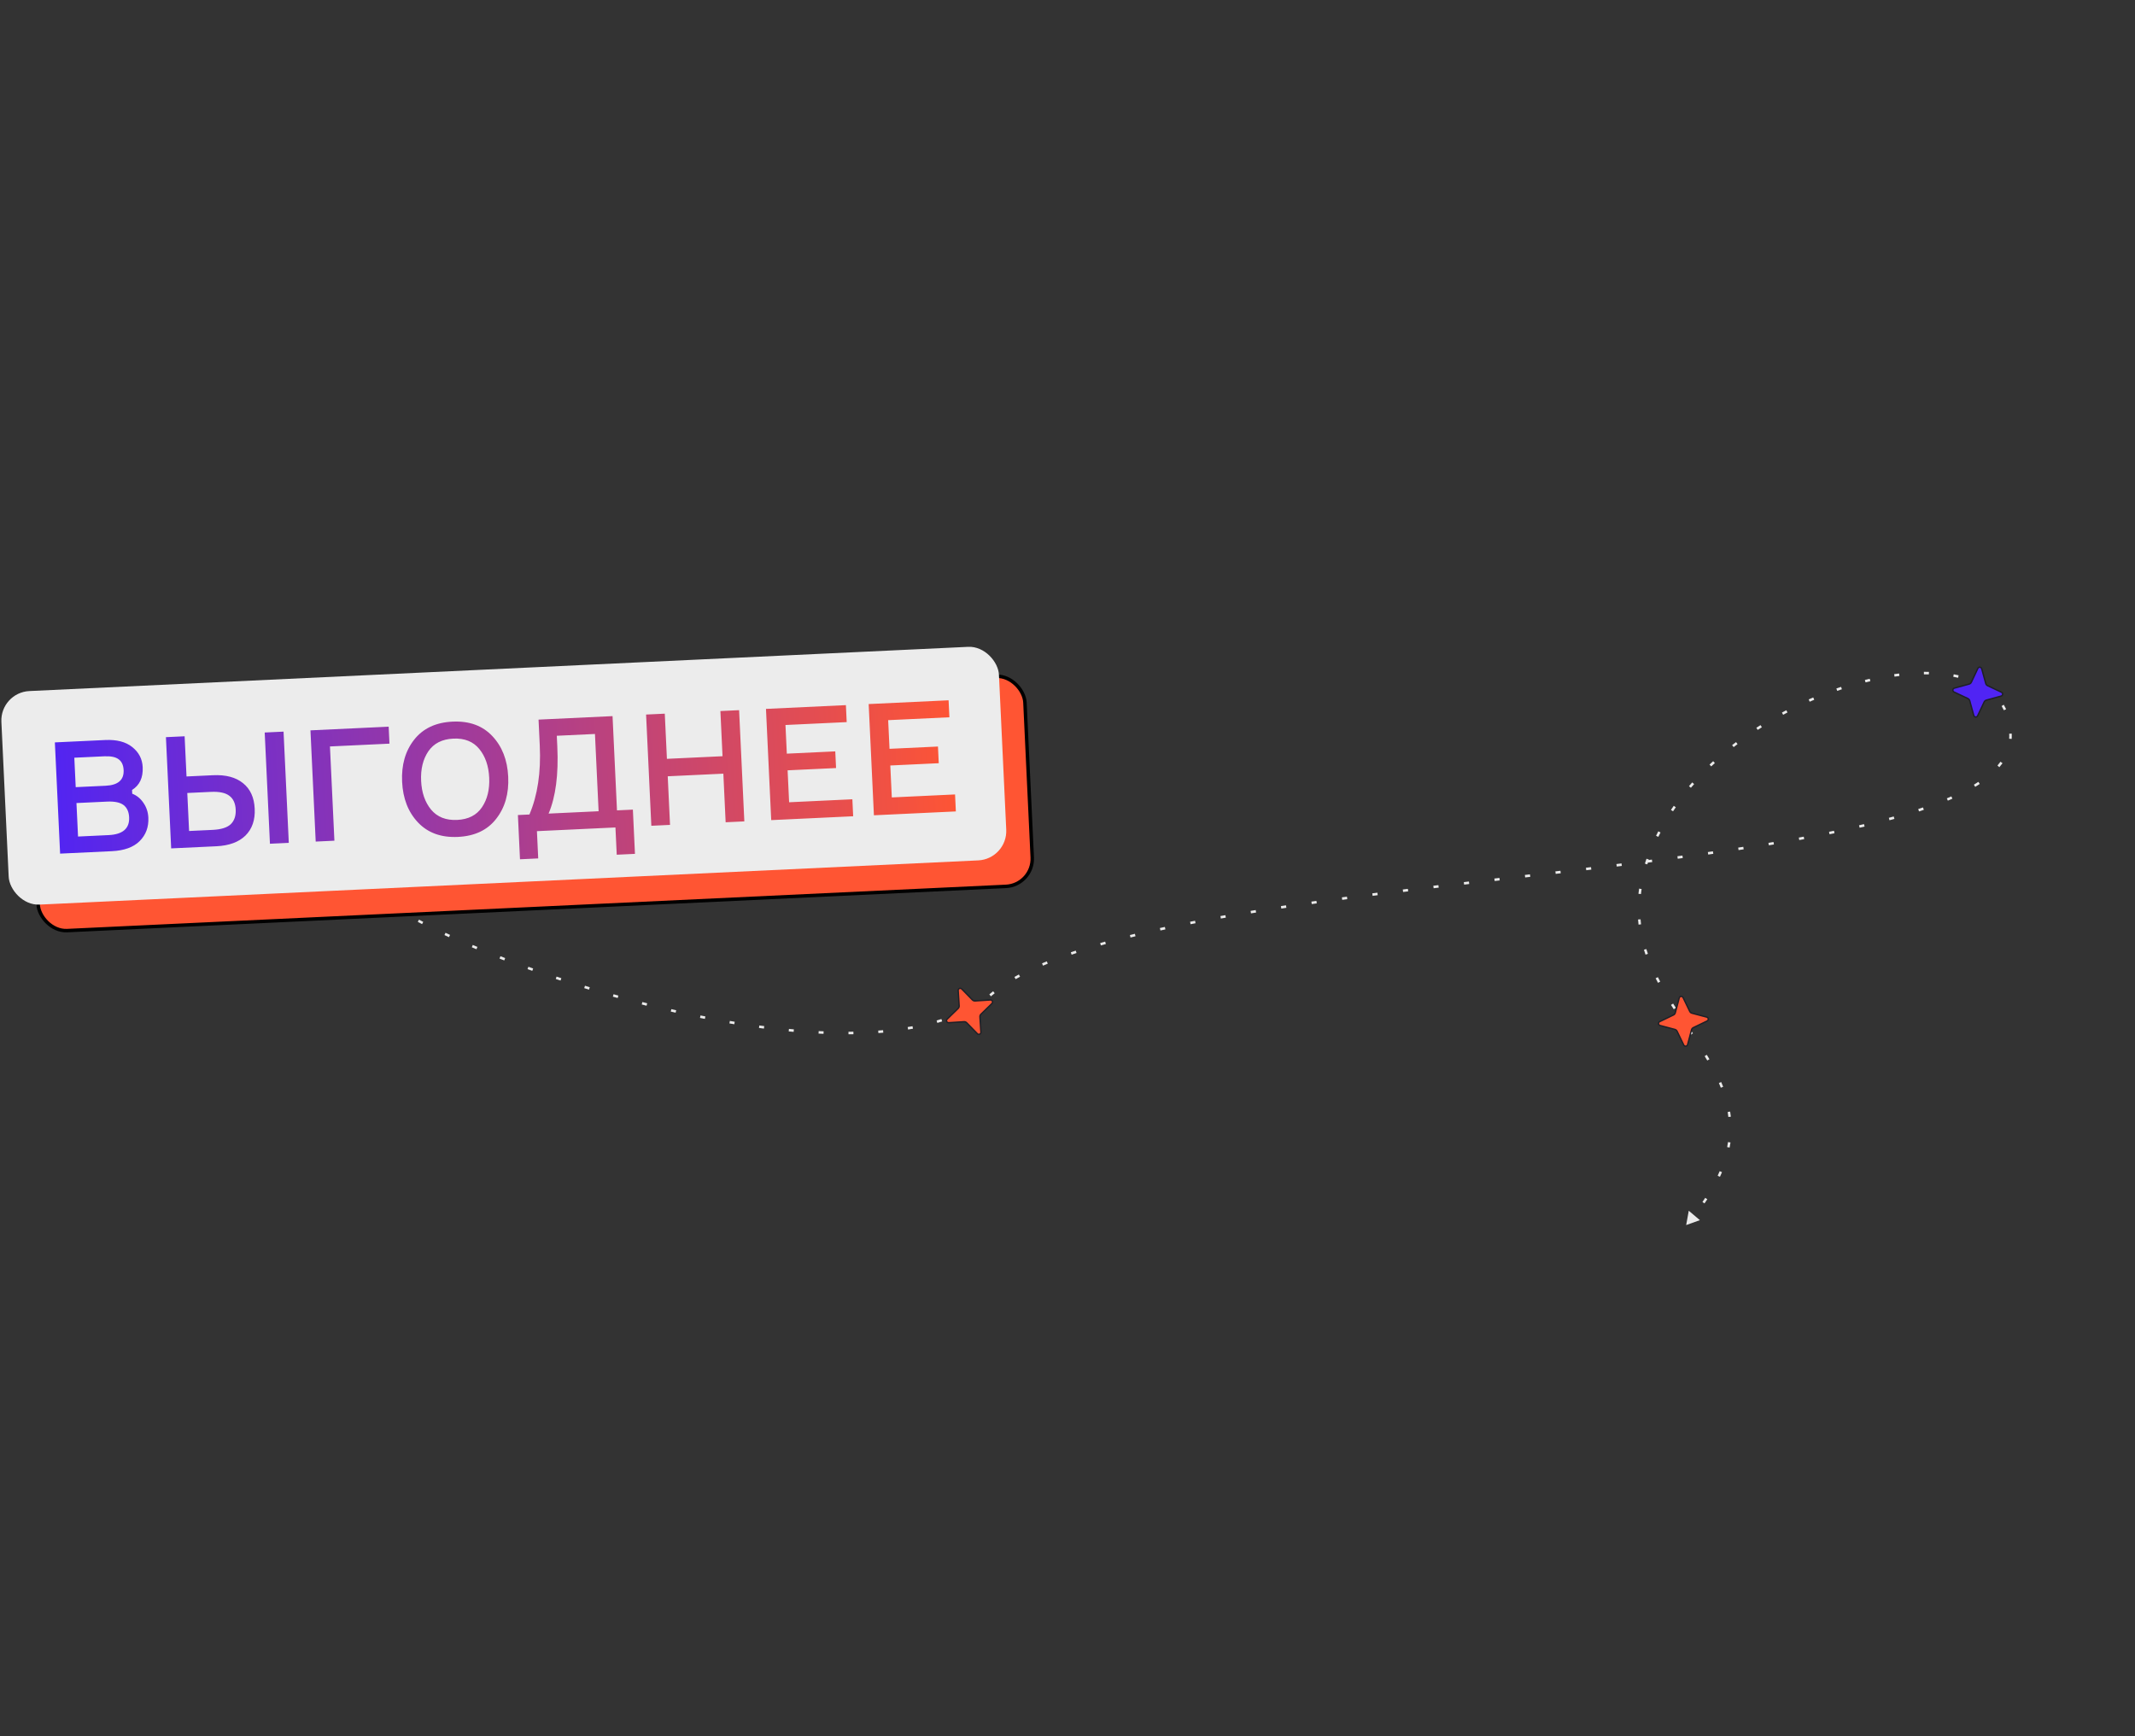 <?xml version="1.0" encoding="UTF-8"?> <svg xmlns="http://www.w3.org/2000/svg" width="616" height="501" viewBox="0 0 616 501" fill="none"><rect x="0" y="0" width="616" height="501" fill="#333333" stroke="none"/><path d="M112.776 247.08C113.609 246.404 114.832 246.532 115.508 247.365C116.183 248.198 116.056 249.421 115.223 250.096C114.389 250.772 113.167 250.644 112.491 249.811C111.816 248.978 111.943 247.755 112.776 247.08ZM286.226 286.761L285.993 286.481L286.226 286.761ZM580.085 212.44L579.72 212.44L580.085 212.44ZM475.172 248.588L474.826 248.474L474.826 248.474L475.172 248.588ZM486.5 353.499L487.251 349.362L490.458 352.081L486.5 353.499ZM113.999 248.588L113.999 248.952C113.726 248.952 113.458 248.954 113.197 248.958L113.192 248.594L113.186 248.23C113.451 248.226 113.722 248.224 113.999 248.224L113.999 248.588ZM106.141 249.571L106.272 249.911C105.777 250.101 105.381 250.313 105.075 250.543L104.857 250.251L104.639 249.96C105.011 249.681 105.47 249.439 106.011 249.231L106.141 249.571ZM106.31 256.208L106.565 255.948C106.885 256.262 107.236 256.585 107.618 256.915L107.379 257.19L107.141 257.465C106.749 257.126 106.387 256.794 106.055 256.467L106.31 256.208ZM113.179 261.378L113.373 261.071C113.775 261.324 114.188 261.58 114.613 261.839L114.424 262.15L114.235 262.461C113.807 262.201 113.39 261.942 112.984 261.686L113.179 261.378ZM120.714 265.69L120.883 265.368C121.288 265.581 121.698 265.795 122.115 266.009L121.948 266.333L121.781 266.656C121.363 266.441 120.95 266.226 120.544 266.012L120.714 265.69ZM128.392 269.491L128.546 269.161C128.976 269.362 129.411 269.563 129.85 269.765L129.698 270.096L129.545 270.427C129.105 270.224 128.669 270.022 128.238 269.82L128.392 269.491ZM136.269 273.002L136.411 272.666C136.855 272.855 137.302 273.044 137.752 273.233L137.611 273.569L137.471 273.905C137.019 273.715 136.571 273.526 136.126 273.337L136.269 273.002ZM144.259 276.263L144.392 275.924C144.843 276.101 145.297 276.278 145.753 276.454L145.622 276.794L145.49 277.133C145.033 276.957 144.579 276.78 144.126 276.602L144.259 276.263ZM152.33 279.305L152.454 278.962C152.909 279.127 153.367 279.292 153.826 279.456L153.703 279.799L153.581 280.142C153.121 279.978 152.662 279.812 152.206 279.647L152.33 279.305ZM160.468 282.143L160.584 281.798C161.042 281.952 161.502 282.105 161.963 282.257L161.848 282.603L161.734 282.949C161.272 282.796 160.812 282.642 160.353 282.488L160.468 282.143ZM168.669 284.787L168.777 284.44C169.237 284.582 169.698 284.724 170.16 284.865L170.054 285.213L169.947 285.561C169.484 285.42 169.022 285.278 168.561 285.135L168.669 284.787ZM176.929 287.239L177.028 286.889C177.49 287.02 177.953 287.151 178.416 287.28L178.318 287.631L178.22 287.981C177.756 287.852 177.292 287.721 176.829 287.589L176.929 287.239ZM185.246 289.494L185.337 289.141C185.8 289.261 186.265 289.38 186.729 289.498L186.64 289.851L186.55 290.204C186.085 290.086 185.619 289.967 185.155 289.847L185.246 289.494ZM193.617 291.542L193.699 291.188C194.165 291.295 194.631 291.402 195.098 291.507L195.017 291.862L194.937 292.218C194.469 292.112 194.002 292.005 193.535 291.897L193.617 291.542ZM202.042 293.368L202.114 293.012C202.582 293.106 203.05 293.2 203.518 293.292L203.448 293.649L203.377 294.006C202.908 293.914 202.439 293.82 201.969 293.725L202.042 293.368ZM210.515 294.951L210.577 294.592C211.047 294.672 211.518 294.751 211.987 294.829L211.928 295.188L211.869 295.547C211.397 295.469 210.926 295.39 210.454 295.31L210.515 294.951ZM219.035 296.26L219.084 295.899C219.557 295.963 220.03 296.026 220.502 296.087L220.455 296.448L220.408 296.809C219.935 296.748 219.461 296.685 218.986 296.621L219.035 296.26ZM227.597 297.257L227.632 296.894C228.107 296.94 228.581 296.984 229.054 297.026L229.022 297.389L228.99 297.751C228.515 297.709 228.039 297.665 227.562 297.619L227.597 297.257ZM236.192 297.889L236.21 297.525C236.686 297.549 237.161 297.57 237.635 297.59L237.62 297.953L237.605 298.317C237.129 298.298 236.652 298.276 236.174 298.252L236.192 297.889ZM244.807 298.083L244.804 297.719C245.28 297.716 245.753 297.71 246.225 297.702L246.231 298.066L246.237 298.43C245.763 298.438 245.287 298.444 244.809 298.447L244.807 298.083ZM253.41 297.74L253.383 297.377C253.854 297.341 254.322 297.302 254.788 297.26L254.821 297.623L254.853 297.985C254.384 298.027 253.912 298.067 253.438 298.103L253.41 297.74ZM261.945 296.719L261.885 296.36C262.354 296.282 262.82 296.2 263.282 296.114L263.348 296.472L263.415 296.83C262.948 296.916 262.479 296.999 262.005 297.078L261.945 296.719ZM270.338 294.817L270.235 294.468C270.702 294.331 271.165 294.189 271.622 294.042L271.733 294.389L271.844 294.736C271.381 294.884 270.913 295.028 270.441 295.167L270.338 294.817ZM278.402 291.745L278.243 291.417C278.671 291.209 279.094 290.996 279.51 290.778L279.679 291.1L279.849 291.422C279.425 291.645 278.996 291.861 278.561 292.072L278.402 291.745ZM285.678 287.208L285.451 286.924C285.633 286.778 285.814 286.63 285.993 286.481L286.226 286.761L286.46 287.04C286.277 287.193 286.092 287.344 285.905 287.493L285.678 287.208ZM286.226 286.761L285.993 286.481C286.173 286.331 286.355 286.182 286.541 286.033L286.768 286.317L286.996 286.601C286.815 286.747 286.636 286.893 286.46 287.04L286.226 286.761ZM292.865 282.224L292.684 281.908C293.103 281.668 293.53 281.43 293.965 281.194L294.139 281.514L294.312 281.834C293.882 282.068 293.46 282.303 293.046 282.54L292.865 282.224ZM300.795 278.314L300.651 277.979C301.105 277.784 301.565 277.591 302.03 277.399L302.169 277.736L302.308 278.072C301.846 278.263 301.389 278.455 300.939 278.649L300.795 278.314ZM309.074 275.135L308.955 274.791C309.425 274.628 309.899 274.467 310.378 274.307L310.493 274.653L310.609 274.998C310.132 275.157 309.66 275.318 309.193 275.479L309.074 275.135ZM317.53 272.465L317.429 272.116C317.905 271.978 318.385 271.841 318.868 271.704L318.967 272.055L319.066 272.405C318.584 272.541 318.106 272.678 317.631 272.815L317.53 272.465ZM326.094 270.165L326.006 269.811C326.484 269.692 326.965 269.573 327.448 269.455L327.535 269.809L327.621 270.162C327.139 270.28 326.659 270.399 326.182 270.518L326.094 270.165ZM334.735 268.14L334.657 267.785C335.135 267.679 335.615 267.575 336.097 267.471L336.174 267.827L336.25 268.183C335.769 268.286 335.29 268.391 334.814 268.496L334.735 268.14ZM343.438 266.329L343.368 265.972C343.845 265.878 344.323 265.785 344.803 265.692L344.872 266.049L344.941 266.407C344.462 266.499 343.985 266.593 343.509 266.687L343.438 266.329ZM352.187 264.688L352.123 264.33C352.599 264.245 353.077 264.16 353.556 264.076L353.62 264.434L353.683 264.793C353.204 264.877 352.727 264.962 352.251 265.047L352.187 264.688ZM360.884 263.199L360.825 262.84C361.316 262.759 361.808 262.679 362.302 262.599L362.36 262.958L362.418 263.318C361.925 263.397 361.434 263.478 360.943 263.558L360.884 263.199ZM369.632 261.815L369.577 261.455C370.064 261.381 370.552 261.307 371.041 261.233L371.096 261.593L371.15 261.953C370.661 262.027 370.173 262.101 369.687 262.175L369.632 261.815ZM378.418 260.519L378.366 260.159C378.851 260.09 379.336 260.021 379.822 259.952L379.873 260.312L379.924 260.673C379.438 260.742 378.953 260.811 378.469 260.88L378.418 260.519ZM387.217 259.297L387.168 258.936C387.655 258.871 388.142 258.805 388.63 258.74L388.678 259.1L388.727 259.461C388.239 259.527 387.752 259.592 387.266 259.658L387.217 259.297ZM395.985 258.14L395.939 257.779C396.429 257.716 396.919 257.653 397.41 257.59L397.456 257.951L397.502 258.312C397.012 258.375 396.522 258.438 396.032 258.501L395.985 258.14ZM404.784 257.026L404.74 256.665C405.228 256.604 405.716 256.544 406.205 256.483L406.249 256.845L406.294 257.206C405.805 257.267 405.317 257.327 404.829 257.388L404.784 257.026ZM413.595 255.948L413.552 255.586C414.039 255.527 414.527 255.469 415.015 255.41L415.059 255.771L415.102 256.133C414.614 256.192 414.126 256.25 413.639 256.309L413.595 255.948ZM422.392 254.897L422.349 254.535C422.839 254.477 423.328 254.419 423.818 254.361L423.861 254.723L423.903 255.085C423.414 255.142 422.924 255.2 422.435 255.258L422.392 254.897ZM431.2 253.86L431.158 253.499C431.647 253.441 432.136 253.384 432.625 253.327L432.668 253.689L432.71 254.05C432.221 254.107 431.732 254.165 431.243 254.222L431.2 253.86ZM440.005 252.831L439.963 252.469C440.453 252.412 440.944 252.354 441.434 252.297L441.476 252.659L441.518 253.02C441.028 253.078 440.538 253.135 440.048 253.192L440.005 252.831ZM448.81 251.798L448.767 251.436C449.255 251.379 449.743 251.322 450.23 251.264L450.272 251.626L450.315 251.987C449.828 252.045 449.34 252.102 448.853 252.16L448.81 251.798ZM457.625 250.752L457.581 250.39C458.07 250.331 458.558 250.273 459.046 250.214L459.09 250.576L459.133 250.937C458.645 250.996 458.157 251.054 457.668 251.113L457.625 250.752ZM466.422 249.684L466.377 249.323C466.869 249.262 467.359 249.201 467.85 249.141L467.894 249.502L467.939 249.864C467.449 249.924 466.958 249.985 466.466 250.045L466.422 249.684ZM475.202 248.584L475.156 248.223C475.645 248.16 476.133 248.098 476.621 248.035L476.667 248.396L476.714 248.757C476.226 248.82 475.737 248.883 475.248 248.945L475.202 248.584ZM484.019 247.433L483.97 247.072C484.456 247.007 484.941 246.941 485.425 246.876L485.474 247.237L485.522 247.598C485.038 247.663 484.553 247.728 484.067 247.793L484.019 247.433ZM492.809 246.223L492.758 245.862C493.247 245.793 493.735 245.723 494.222 245.653L494.274 246.014L494.325 246.374C493.838 246.444 493.35 246.514 492.86 246.583L492.809 246.223ZM501.562 244.939L501.507 244.579C502 244.504 502.492 244.429 502.983 244.353L503.039 244.713L503.094 245.073C502.603 245.149 502.11 245.224 501.616 245.299L501.562 244.939ZM510.295 243.558L510.236 243.199C510.726 243.118 511.214 243.037 511.7 242.956L511.76 243.315L511.82 243.674C511.333 243.756 510.845 243.837 510.355 243.918L510.295 243.558ZM519.066 242.043L519.001 241.685C519.479 241.598 519.954 241.511 520.428 241.424L520.494 241.782L520.56 242.14C520.086 242.227 519.609 242.315 519.131 242.401L519.066 242.043ZM527.793 240.37L527.721 240.013C528.199 239.916 528.676 239.818 529.15 239.72L529.223 240.076L529.297 240.433C528.822 240.531 528.345 240.629 527.865 240.727L527.793 240.37ZM536.466 238.491L536.384 238.136C536.863 238.025 537.338 237.914 537.811 237.801L537.895 238.156L537.979 238.51C537.505 238.622 537.028 238.734 536.548 238.846L536.466 238.491ZM545.07 236.336L544.975 235.984C545.45 235.855 545.921 235.725 546.389 235.595L546.487 235.945L546.585 236.296C546.116 236.427 545.642 236.558 545.165 236.687L545.07 236.336ZM553.567 233.797L553.453 233.451C553.918 233.298 554.378 233.143 554.832 232.987L554.95 233.332L555.069 233.676C554.611 233.833 554.149 233.988 553.681 234.143L553.567 233.797ZM561.857 230.702L561.715 230.367C562.155 230.179 562.589 229.99 563.015 229.799L563.164 230.132L563.312 230.464C562.882 230.657 562.444 230.847 562 231.037L561.857 230.702ZM569.706 226.738L569.516 226.427C569.96 226.156 570.39 225.882 570.807 225.606L571.009 225.909L571.21 226.213C570.785 226.495 570.347 226.773 569.895 227.049L569.706 226.738ZM576.593 221.137L576.317 220.899C576.628 220.537 576.919 220.17 577.189 219.799L577.484 220.013L577.778 220.228C577.496 220.615 577.193 220.997 576.869 221.374L576.593 221.137ZM580.061 213.191L579.698 213.168C579.713 212.927 579.72 212.684 579.72 212.44L580.085 212.44L580.449 212.44C580.449 212.699 580.441 212.957 580.425 213.213L580.061 213.191ZM580.085 212.44L579.72 212.44C579.72 212.194 579.716 211.951 579.708 211.711L580.072 211.699L580.436 211.687C580.445 211.935 580.449 212.186 580.449 212.44L580.085 212.44ZM578.494 204.793L578.165 204.948C577.966 204.528 577.75 204.122 577.516 203.729L577.829 203.543L578.142 203.357C578.388 203.77 578.615 204.196 578.823 204.637L578.494 204.793ZM572.909 198.465L572.708 198.769C572.32 198.512 571.918 198.267 571.502 198.034L571.68 197.717L571.858 197.399C572.289 197.64 572.706 197.894 573.11 198.162L572.909 198.465ZM565.032 195.221L564.949 195.576C564.495 195.47 564.034 195.372 563.565 195.284L563.632 194.926L563.7 194.568C564.179 194.659 564.651 194.758 565.114 194.866L565.032 195.221ZM556.537 194.229L556.53 194.593C556.057 194.584 555.579 194.581 555.096 194.585L555.093 194.221L555.09 193.856C555.58 193.853 556.064 193.855 556.544 193.865L556.537 194.229ZM547.984 194.7L548.028 195.061C547.56 195.118 547.089 195.181 546.615 195.248L546.564 194.888L546.513 194.527C546.991 194.459 547.466 194.396 547.939 194.338L547.984 194.7ZM539.556 196.213L539.639 196.567C539.177 196.675 538.713 196.788 538.247 196.904L538.159 196.551L538.07 196.198C538.539 196.08 539.007 195.967 539.473 195.858L539.556 196.213ZM531.317 198.547L531.432 198.892C530.981 199.042 530.53 199.195 530.078 199.352L529.959 199.009L529.839 198.665C530.294 198.506 530.749 198.352 531.203 198.201L531.317 198.547ZM523.306 201.584L523.449 201.919C523.013 202.105 522.579 202.294 522.144 202.486L521.997 202.153L521.849 201.82C522.287 201.627 522.725 201.436 523.163 201.249L523.306 201.584ZM515.564 205.261L515.733 205.584C515.314 205.803 514.897 206.026 514.481 206.252L514.307 205.932L514.134 205.611C514.553 205.384 514.973 205.16 515.394 204.939L515.564 205.261ZM508.149 209.542L508.344 209.85C507.942 210.104 507.543 210.361 507.145 210.62L506.946 210.315L506.747 210.01C507.148 209.749 507.55 209.49 507.954 209.235L508.149 209.542ZM501.11 214.424L501.331 214.714C500.953 215.001 500.578 215.291 500.204 215.583L499.98 215.296L499.755 215.01C500.131 214.715 500.51 214.423 500.89 214.134L501.11 214.424ZM494.534 219.909L494.781 220.178C494.431 220.499 494.084 220.822 493.739 221.148L493.489 220.884L493.238 220.62C493.586 220.291 493.936 219.965 494.288 219.641L494.534 219.909ZM488.524 226.01L488.796 226.251C488.482 226.606 488.171 226.962 487.865 227.321L487.588 227.085L487.311 226.848C487.621 226.486 487.934 226.126 488.251 225.768L488.524 226.01ZM483.217 232.729L483.515 232.937C483.244 233.326 482.977 233.717 482.715 234.11L482.412 233.908L482.109 233.706C482.375 233.308 482.644 232.913 482.918 232.521L483.217 232.729ZM478.781 240.048L479.104 240.215C478.887 240.636 478.674 241.058 478.466 241.483L478.139 241.323L477.812 241.164C478.022 240.733 478.238 240.306 478.458 239.88L478.781 240.048ZM475.401 247.91L475.745 248.029C475.668 248.253 475.592 248.477 475.518 248.702L475.172 248.588L474.826 248.474C474.902 248.246 474.978 248.018 475.057 247.792L475.401 247.91ZM475.172 248.588L475.518 248.702C475.438 248.942 475.361 249.181 475.287 249.419L474.939 249.31L474.592 249.201C474.668 248.959 474.746 248.717 474.826 248.474L475.172 248.588ZM473.281 256.472L473.642 256.525C473.57 257.016 473.508 257.502 473.455 257.985L473.093 257.945L472.731 257.906C472.785 257.414 472.848 256.919 472.921 256.42L473.281 256.472ZM472.977 265.295L473.34 265.266C473.379 265.754 473.427 266.239 473.485 266.72L473.123 266.763L472.761 266.806C472.703 266.316 472.654 265.822 472.614 265.324L472.977 265.295ZM474.663 273.953L475.01 273.845C475.154 274.311 475.306 274.774 475.464 275.234L475.12 275.352L474.776 275.471C474.615 275.004 474.461 274.534 474.315 274.06L474.663 273.953ZM478.013 282.123L478.338 281.959C478.559 282.395 478.784 282.828 479.013 283.26L478.692 283.431L478.371 283.602C478.139 283.166 477.911 282.728 477.688 282.287L478.013 282.123ZM482.428 289.781L482.735 289.586C482.998 290 483.263 290.412 483.53 290.823L483.225 291.022L482.92 291.22C482.651 290.807 482.385 290.392 482.12 289.976L482.428 289.781ZM487.319 297.151L487.621 296.947C487.896 297.354 488.17 297.761 488.444 298.168L488.141 298.371L487.839 298.574C487.566 298.168 487.292 297.762 487.017 297.355L487.319 297.151ZM492.145 304.561L492.456 304.372C492.713 304.794 492.967 305.218 493.216 305.642L492.902 305.826L492.588 306.01C492.341 305.59 492.09 305.17 491.834 304.751L492.145 304.561ZM496.274 312.37L496.608 312.225C496.806 312.682 496.996 313.14 497.177 313.601L496.838 313.734L496.499 313.868C496.321 313.415 496.134 312.964 495.94 312.514L496.274 312.37ZM498.832 320.812L499.191 320.753C499.271 321.24 499.34 321.731 499.396 322.225L499.035 322.266L498.673 322.307C498.618 321.825 498.551 321.346 498.473 320.871L498.832 320.812ZM498.929 329.606L499.29 329.658C499.22 330.147 499.138 330.64 499.042 331.136L498.685 331.067L498.327 330.998C498.42 330.513 498.501 330.032 498.569 329.555L498.929 329.606ZM496.506 338.089L496.841 338.232C496.654 338.673 496.455 339.118 496.247 339.566L495.917 339.412L495.587 339.259C495.792 338.818 495.987 338.381 496.171 337.947L496.506 338.089ZM492.3 345.843L492.604 346.043C492.342 346.443 492.072 346.845 491.793 347.25L491.493 347.044L491.193 346.837C491.469 346.437 491.736 346.039 491.995 345.644L492.3 345.843Z" fill="white" fill-opacity="0.9"></path><rect x="8.523" y="208.283" width="287.142" height="60.689" rx="7.983" transform="rotate(-2.697 8.523 208.283)" fill="#FF5533" stroke="black"></rect><rect y="199.807" width="288.142" height="61.689" rx="8.483" transform="rotate(-2.697 0 199.807)" fill="#ECECEC"></rect><path d="M38.101 227.949L38.152 229.027C39.467 229.536 40.545 230.416 41.385 231.668C42.254 232.919 42.727 234.338 42.801 235.926C42.93 238.653 42.09 240.915 40.283 242.712C38.504 244.478 35.832 245.445 32.266 245.613L17.342 246.316L15.83 214.221L30.349 213.537C33.675 213.381 36.275 214.054 38.148 215.558C40.05 217.06 41.058 218.994 41.169 221.362C41.312 224.388 40.289 226.584 38.101 227.949ZM21.845 227.138L30.475 226.731C34.071 226.562 35.802 225.054 35.668 222.207C35.602 220.798 35.133 219.769 34.261 219.119C33.388 218.44 31.993 218.145 30.075 218.235L21.444 218.642L21.845 227.138ZM22.516 241.387L31.326 240.972C35.432 240.778 37.408 239.063 37.256 235.827C37.181 234.239 36.645 233.063 35.648 232.299C34.651 231.535 33.058 231.204 30.871 231.307L22.061 231.723L22.516 241.387ZM76.373 211.369L81.812 211.113L83.324 243.207L77.885 243.463L76.373 211.369ZM54.556 239.787L61.344 239.467C63.801 239.352 65.547 238.804 66.582 237.824C67.616 236.814 68.09 235.411 68.005 233.613C67.921 231.815 67.318 230.491 66.197 229.643C65.074 228.765 63.284 228.384 60.827 228.5L54.039 228.819L54.556 239.787ZM62.422 244.192L49.387 244.806L47.875 212.712L53.269 212.458L53.815 224.055L61.456 223.695C65.142 223.521 68.032 224.286 70.124 225.989C72.215 227.663 73.337 230.118 73.489 233.354C73.642 236.591 72.757 239.17 70.836 241.093C68.913 242.985 66.108 244.018 62.422 244.192ZM112.372 214.584L95.201 215.393L96.483 242.587L91.088 242.841L89.576 210.747L112.141 209.684L112.372 214.584ZM119.501 213.437C122.051 210.193 125.739 208.458 130.563 208.23C135.388 208.003 139.207 209.385 142.021 212.376C144.865 215.365 146.401 219.287 146.63 224.142C146.859 228.997 145.698 233.046 143.148 236.289C140.628 239.532 136.955 241.266 132.131 241.494C127.306 241.721 123.472 240.34 120.628 237.35C117.784 234.361 116.248 230.439 116.019 225.584C115.79 220.73 116.951 216.68 119.501 213.437ZM124.371 233.615C126.154 235.753 128.663 236.746 131.9 236.594C135.136 236.442 137.526 235.218 139.07 232.923C140.614 230.627 141.306 227.787 141.146 224.4C140.987 221.014 140.031 218.251 138.278 216.111C136.525 213.971 134.031 212.978 130.794 213.13C127.558 213.282 125.153 214.507 123.579 216.804C122.035 219.099 121.343 221.94 121.503 225.326C121.662 228.712 122.619 231.475 124.371 233.615ZM178.016 233.836L182.601 233.62L183.202 246.386L177.943 246.633L177.573 238.767L154.918 239.834L155.288 247.701L150.029 247.948L149.428 235.183L152.754 235.026C155.107 229.509 156.101 222.885 155.737 215.153L155.383 207.647L176.735 206.641L178.016 233.836ZM172.712 234.086L171.661 211.79L160.649 212.309L160.795 215.411C161.175 223.472 160.337 229.923 158.283 234.765L172.712 234.086ZM207.854 205.175L213.248 204.921L214.76 237.015L209.366 237.269L208.705 223.245L192.658 224.001L193.318 238.025L187.924 238.279L186.412 206.185L191.806 205.931L192.421 218.966L208.468 218.21L207.854 205.175ZM227.678 231.496L245.928 230.636L246.159 235.536L222.515 236.65L221.003 204.555L244.062 203.469L244.293 208.369L226.628 209.201L227.017 217.472L240.997 216.813L241.224 221.623L227.244 222.281L227.678 231.496ZM257.308 230.1L275.558 229.24L275.789 234.14L252.145 235.254L250.633 203.159L273.693 202.073L273.923 206.973L256.258 207.805L256.648 216.076L270.627 215.417L270.854 220.227L256.874 220.885L257.308 230.1Z" fill="url(#paint0_linear_4443_81)"></path><path d="M484.497 287.964C484.637 287.433 485.364 287.363 485.603 287.858L487.528 291.84C487.654 292.1 487.886 292.291 488.164 292.365L492.441 293.496C492.972 293.636 493.042 294.363 492.547 294.602L488.564 296.527C488.305 296.653 488.114 296.885 488.04 297.163L486.909 301.44C486.768 301.971 486.042 302.041 485.803 301.546L483.877 297.564C483.752 297.304 483.52 297.113 483.241 297.039L478.965 295.908C478.434 295.767 478.364 295.041 478.859 294.802L482.841 292.877C483.1 292.751 483.292 292.519 483.366 292.24L484.497 287.964Z" fill="#FF5533" stroke="#1E2027" stroke-width="0.395"></path><path d="M276.459 285.814C276.424 285.266 277.091 284.969 277.475 285.363L280.562 288.53C280.764 288.737 281.045 288.845 281.332 288.826L285.746 288.544C286.295 288.509 286.591 289.176 286.198 289.56L283.03 292.648C282.824 292.849 282.716 293.13 282.734 293.417L283.016 297.832C283.052 298.38 282.385 298.677 282.001 298.283L278.913 295.116C278.712 294.909 278.431 294.801 278.144 294.82L273.729 295.102C273.181 295.137 272.884 294.47 273.278 294.086L276.445 290.998C276.652 290.797 276.76 290.516 276.741 290.229L276.459 285.814Z" fill="#FF5533" stroke="#1E2027" stroke-width="0.395"></path><path d="M570.662 192.866C570.897 192.369 571.624 192.432 571.769 192.962L572.941 197.228C573.017 197.505 573.211 197.736 573.471 197.859L577.472 199.746C577.969 199.981 577.906 200.708 577.376 200.853L573.11 202.025C572.833 202.101 572.602 202.295 572.479 202.555L570.592 206.556C570.357 207.053 569.63 206.99 569.485 206.46L568.313 202.194C568.237 201.917 568.043 201.686 567.783 201.563L563.782 199.676C563.285 199.441 563.348 198.714 563.878 198.568L568.144 197.397C568.421 197.321 568.652 197.127 568.775 196.867L570.662 192.866Z" fill="#5024F4" stroke="#1E2027" stroke-width="0.395"></path><defs><linearGradient id="paint0_linear_4443_81" x1="12.632" y1="229.519" x2="277.338" y2="217.048" gradientUnits="userSpaceOnUse"><stop stop-color="#5024F4"></stop><stop offset="1" stop-color="#FF5533"></stop></linearGradient></defs></svg> 